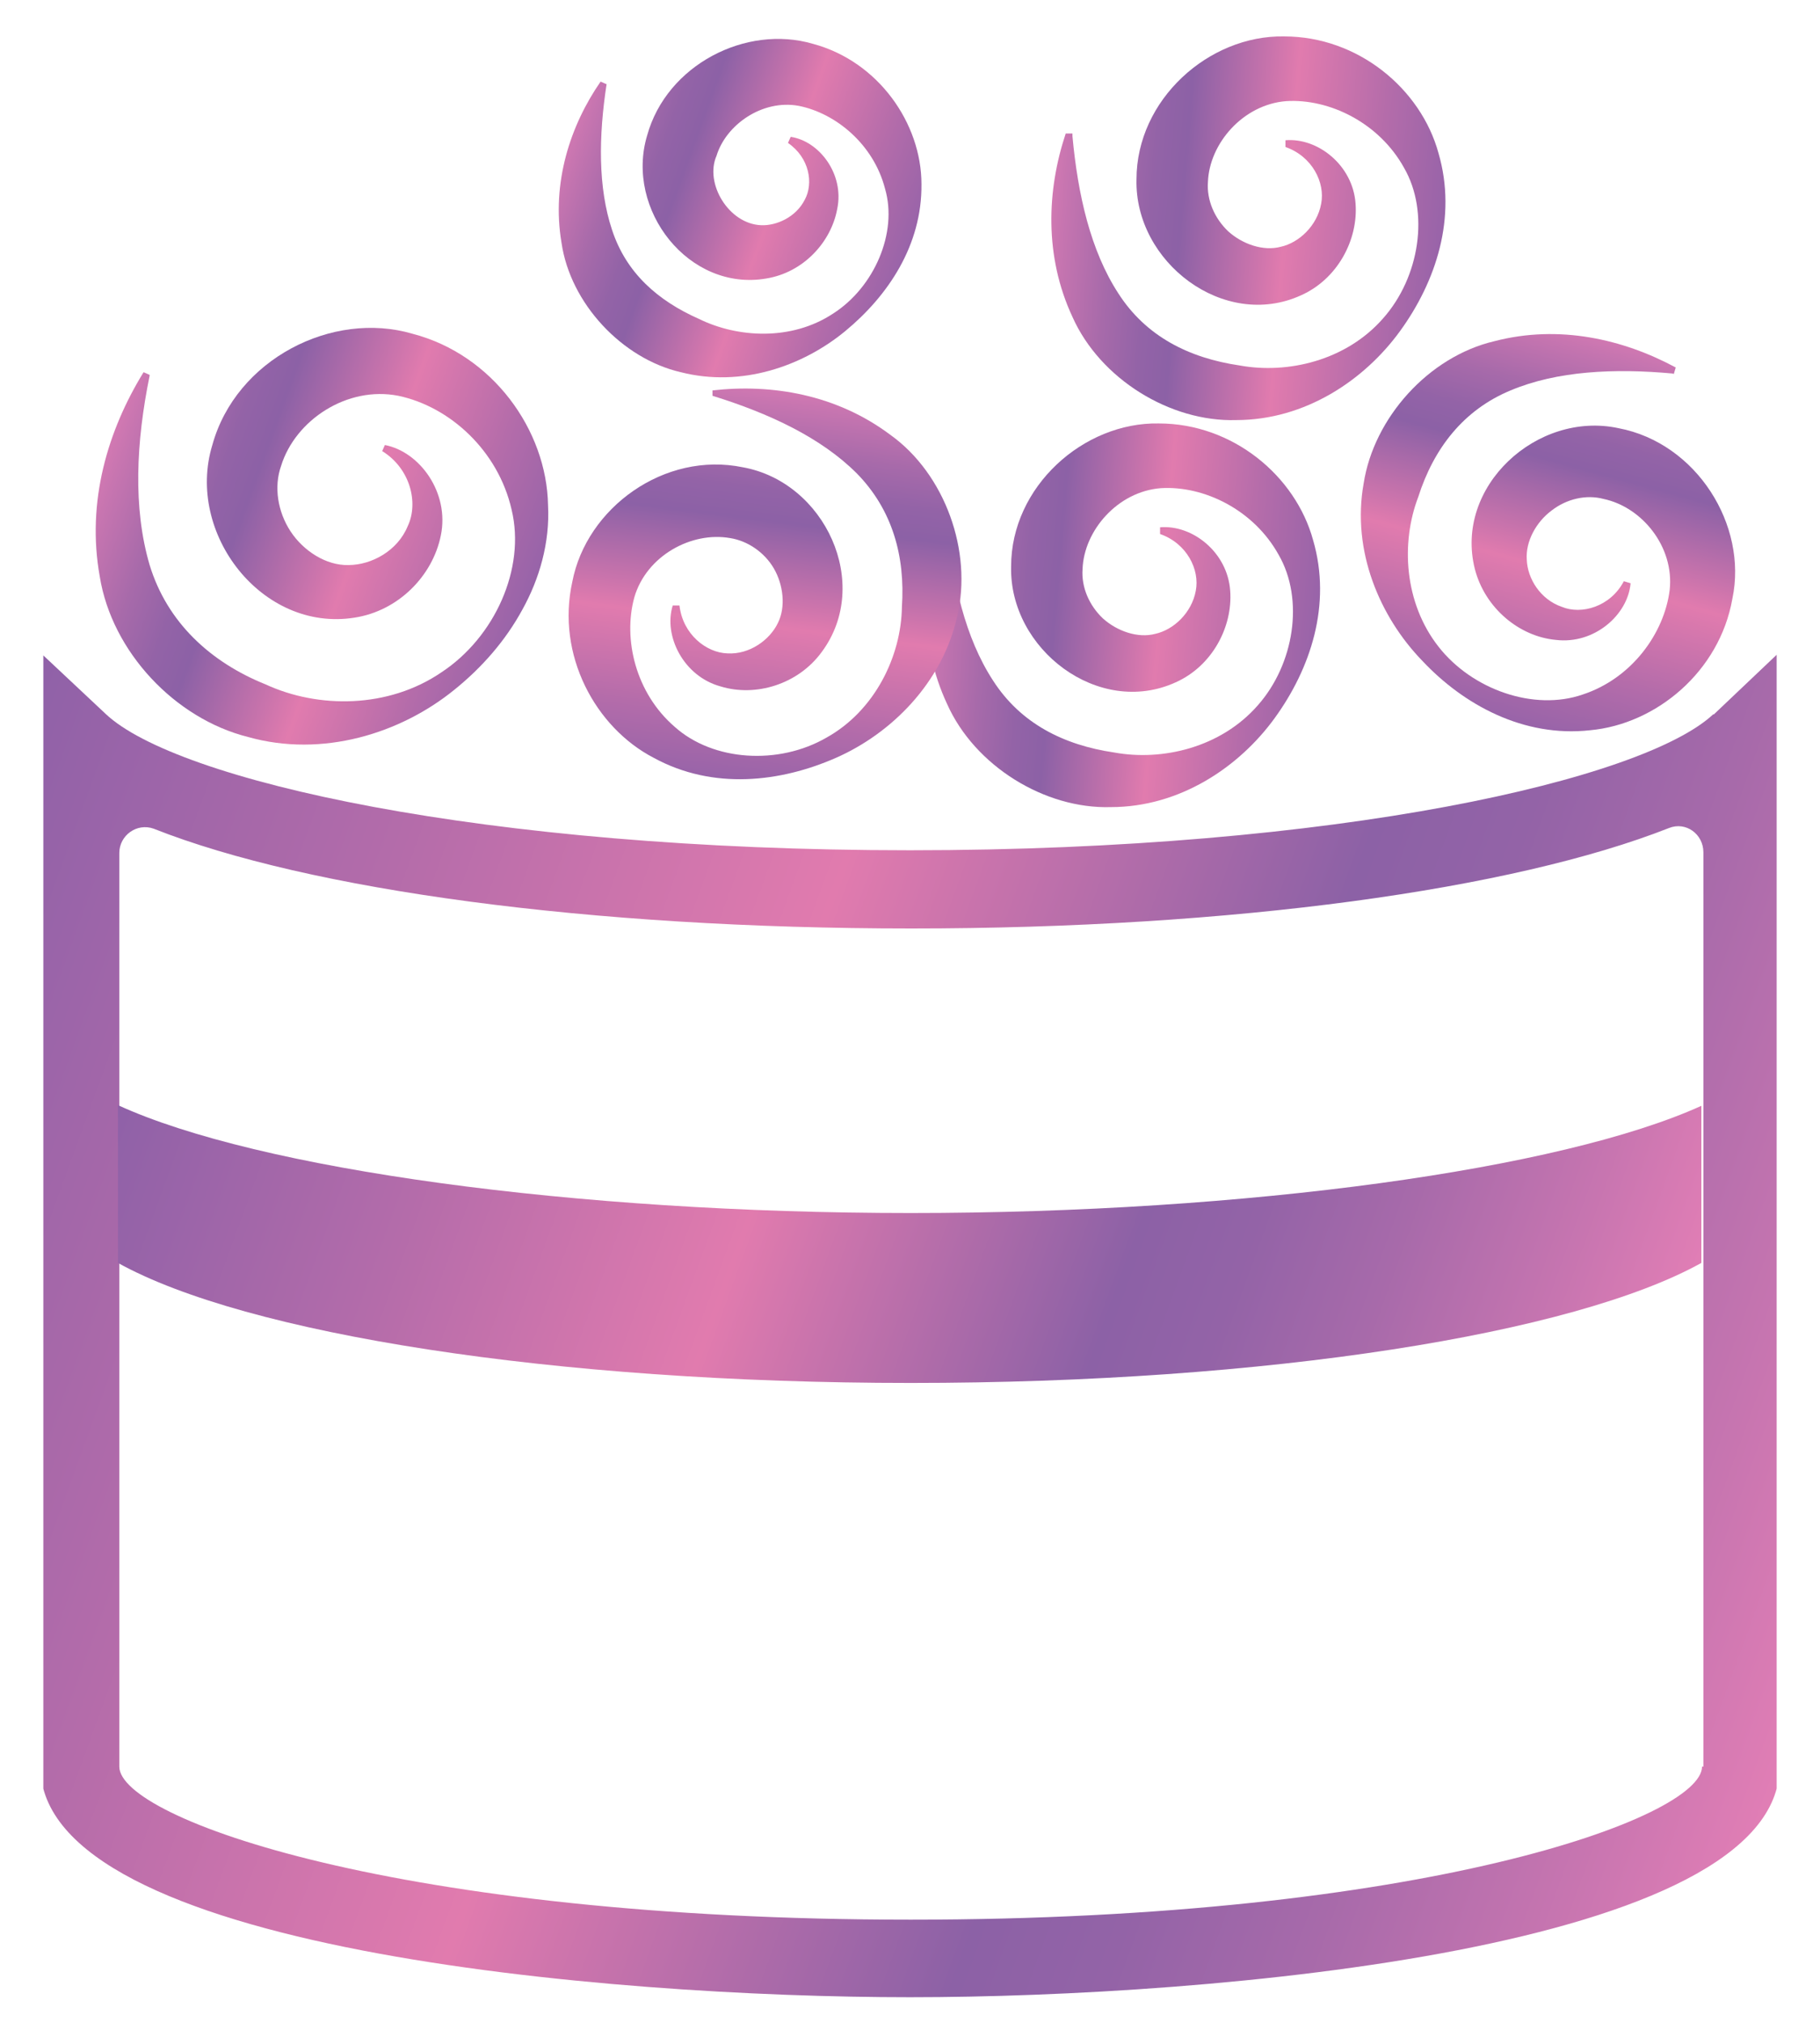 <svg width="27" height="30" viewBox="0 0 27 30" fill="none" xmlns="http://www.w3.org/2000/svg">
<g clip-path="url(#clip0_1902_2556)">
<path d="M2.22 5.57C2.02 6.55 1.97 7.53 2.22 8.38C2.48 9.23 3.12 9.82 3.94 10.15C4.72 10.51 5.76 10.51 6.55 9.97C7.34 9.45 7.8 8.43 7.59 7.56C7.39 6.68 6.67 6.03 5.91 5.87C5.15 5.72 4.38 6.23 4.17 6.91C4.06 7.22 4.12 7.59 4.31 7.88C4.5 8.17 4.84 8.39 5.17 8.38C5.51 8.38 5.9 8.17 6.05 7.8C6.21 7.46 6.09 6.95 5.67 6.69L5.71 6.6C6.23 6.7 6.67 7.31 6.54 7.94C6.42 8.54 5.91 9.06 5.26 9.16C3.89 9.38 2.75 7.91 3.15 6.6C3.5 5.33 4.93 4.6 6.12 4.95C7.31 5.26 8.11 6.38 8.13 7.49C8.16 8.05 8 8.59 7.75 9.04C7.5 9.5 7.15 9.9 6.74 10.23C5.94 10.88 4.78 11.24 3.68 10.93C2.6 10.66 1.66 9.67 1.48 8.55C1.28 7.44 1.6 6.38 2.13 5.52L2.22 5.56V5.57Z" fill="url(#paint0_linear_1902_2556)"/>
<path d="M15.91 2.02C15.99 2.89 16.18 3.72 16.59 4.35C17 4.99 17.64 5.31 18.39 5.42C19.1 5.55 19.97 5.35 20.52 4.72C21.06 4.11 21.21 3.15 20.83 2.49C20.46 1.82 19.72 1.46 19.08 1.5C18.44 1.55 17.94 2.13 17.92 2.7C17.9 2.97 18.02 3.24 18.22 3.43C18.43 3.62 18.74 3.73 19 3.66C19.27 3.6 19.54 3.35 19.6 3.02C19.66 2.71 19.47 2.32 19.07 2.18V2.08C19.55 2.04 20.07 2.45 20.11 3.02C20.15 3.56 19.84 4.14 19.3 4.38C18.16 4.9 16.83 3.89 16.86 2.66C16.86 1.48 17.93 0.52 19.05 0.54C20.15 0.54 21.08 1.32 21.34 2.27C21.62 3.23 21.3 4.18 20.77 4.91C20.24 5.64 19.36 6.23 18.34 6.23C17.36 6.26 16.32 5.62 15.91 4.7C15.49 3.8 15.53 2.82 15.81 1.98H15.91V2.02Z" fill="url(#paint1_linear_1902_2556)"/>
<path d="M14.05 7.76C14.13 8.63 14.32 9.46 14.73 10.09C15.14 10.73 15.78 11.05 16.53 11.16C17.24 11.29 18.11 11.09 18.66 10.46C19.2 9.85 19.35 8.89 18.97 8.23C18.6 7.56 17.86 7.2 17.22 7.24C16.58 7.29 16.08 7.87 16.06 8.44C16.04 8.71 16.16 8.98 16.36 9.17C16.57 9.36 16.88 9.47 17.14 9.4C17.41 9.34 17.68 9.09 17.74 8.76C17.8 8.45 17.61 8.06 17.21 7.92V7.82C17.69 7.78 18.21 8.19 18.25 8.76C18.29 9.3 17.98 9.88 17.44 10.12C16.3 10.64 14.97 9.63 15 8.4C15 7.22 16.07 6.26 17.19 6.28C18.29 6.28 19.22 7.06 19.48 8.01C19.76 8.97 19.44 9.92 18.91 10.65C18.38 11.38 17.5 11.97 16.48 11.97C15.5 12 14.46 11.36 14.05 10.44C13.63 9.54 13.67 8.56 13.95 7.72H14.05V7.76Z" fill="url(#paint2_linear_1902_2556)"/>
<path d="M24.82 5.54C23.95 5.46 23.1 5.5 22.41 5.79C21.71 6.08 21.27 6.65 21.04 7.37C20.78 8.05 20.83 8.94 21.34 9.59C21.84 10.23 22.76 10.55 23.48 10.3C24.21 10.06 24.69 9.39 24.77 8.75C24.84 8.11 24.36 7.52 23.79 7.4C23.53 7.33 23.24 7.4 23.02 7.57C22.79 7.74 22.63 8.03 22.65 8.3C22.66 8.58 22.85 8.89 23.17 9C23.46 9.12 23.89 9 24.09 8.62L24.19 8.65C24.15 9.12 23.65 9.56 23.08 9.49C22.54 9.44 22.03 9.02 21.88 8.44C21.57 7.22 22.8 6.09 24.01 6.35C25.17 6.57 25.93 7.79 25.7 8.88C25.51 9.96 24.57 10.74 23.59 10.83C22.6 10.94 21.71 10.45 21.1 9.8C20.47 9.15 20.05 8.17 20.23 7.17C20.38 6.2 21.19 5.29 22.17 5.06C23.13 4.81 24.08 5.03 24.86 5.45L24.83 5.55L24.82 5.54Z" fill="url(#paint3_linear_1902_2556)"/>
<path d="M10.57 5.79C11.45 5.69 12.41 5.85 13.21 6.45C14.02 7.03 14.43 8.18 14.2 9.14C13.98 10.13 13.22 10.88 12.4 11.24C11.58 11.6 10.58 11.72 9.7 11.24C8.83 10.79 8.25 9.71 8.49 8.63C8.7 7.53 9.86 6.69 11.02 6.93C12.24 7.15 12.94 8.66 12.19 9.67C11.84 10.15 11.21 10.34 10.69 10.18C10.14 10.03 9.84 9.43 9.98 8.98H10.08C10.13 9.41 10.48 9.68 10.79 9.69C11.12 9.71 11.42 9.49 11.54 9.24C11.66 9 11.62 8.67 11.48 8.43C11.34 8.19 11.09 8.02 10.83 7.98C10.26 7.88 9.59 8.24 9.41 8.86C9.24 9.48 9.43 10.28 10.01 10.78C10.58 11.29 11.55 11.35 12.26 10.94C12.98 10.54 13.37 9.73 13.38 9C13.43 8.25 13.24 7.56 12.71 7.02C12.18 6.49 11.41 6.13 10.57 5.87V5.77V5.79Z" fill="url(#paint4_linear_1902_2556)"/>
<path d="M9 1.24C8.88 2.02 8.87 2.78 9.08 3.41C9.29 4.05 9.76 4.46 10.37 4.73C10.94 5.01 11.74 5.06 12.36 4.65C12.97 4.26 13.32 3.45 13.13 2.8C12.96 2.14 12.4 1.68 11.85 1.57C11.31 1.47 10.77 1.85 10.63 2.31C10.45 2.72 10.81 3.32 11.29 3.34C11.52 3.35 11.81 3.22 11.94 2.96C12.07 2.72 12.01 2.34 11.69 2.12L11.73 2.03C12.15 2.09 12.53 2.58 12.42 3.1C12.33 3.59 11.92 4.04 11.37 4.13C10.22 4.33 9.27 3.11 9.6 2.01C9.89 0.96 11.07 0.36 12.06 0.65C13.03 0.91 13.67 1.83 13.67 2.73C13.68 3.64 13.17 4.39 12.54 4.91C11.91 5.43 11 5.75 10.1 5.52C9.23 5.32 8.46 4.5 8.33 3.6C8.18 2.71 8.46 1.86 8.91 1.21L9 1.25V1.24Z" fill="url(#paint5_linear_1902_2556)"/>
<path d="M25.42 10.59C24.39 11.56 19.85 12.61 13.5 12.61C7.15 12.61 2.61 11.57 1.57 10.59L0.6 9.68V26.2C0.6 28.91 9.03 29.62 13.5 29.62C17.97 29.62 26.4 28.9 26.4 26.2V9.67L25.42 10.6V10.59ZM25.25 26.2C25.25 26.96 21.1 28.47 13.51 28.47C5.92 28.47 1.77 26.97 1.77 26.2V12.65C1.77 12.39 2.03 12.2 2.28 12.29C4.58 13.2 8.74 13.77 13.52 13.77C18.3 13.77 22.45 13.19 24.76 12.28C25.01 12.18 25.27 12.37 25.27 12.64V26.2H25.25Z" fill="url(#paint6_linear_1902_2556)"/>
<path d="M25.24 16.4V18.73C23.35 19.78 18.81 20.51 13.51 20.51C8.21 20.51 3.64 19.78 1.75 18.73V16.39C3.82 17.34 8.52 17.99 13.51 17.99C18.5 17.99 23.17 17.34 25.24 16.4Z" fill="url(#paint7_linear_1902_2556)"/>
</g>
<defs>
<linearGradient id="paint0_linear_1902_2556" x1="1.25" y1="6.62" x2="8.11" y2="9.11" gradientUnits="userSpaceOnUse">
<stop stop-color="#E17EB5"/>
<stop offset="0.08" stop-color="#C775B0"/>
<stop offset="0.19" stop-color="#A76AAA"/>
<stop offset="0.28" stop-color="#9363A7"/>
<stop offset="0.35" stop-color="#8C61A6"/>
<stop offset="0.53" stop-color="#CB74AC"/>
<stop offset="0.59" stop-color="#E17BAE"/>
<stop offset="0.8" stop-color="#B46CAA"/>
<stop offset="1" stop-color="#8F61A8"/>
</linearGradient>
<linearGradient id="paint1_linear_1902_2556" x1="15.26" y1="3.11" x2="21.7" y2="3.66" gradientUnits="userSpaceOnUse">
<stop stop-color="#E17EB5"/>
<stop offset="0.08" stop-color="#C775B0"/>
<stop offset="0.19" stop-color="#A76AAA"/>
<stop offset="0.28" stop-color="#9363A7"/>
<stop offset="0.35" stop-color="#8C61A6"/>
<stop offset="0.53" stop-color="#CB74AC"/>
<stop offset="0.59" stop-color="#E17BAE"/>
<stop offset="0.8" stop-color="#B46CAA"/>
<stop offset="1" stop-color="#8F61A8"/>
</linearGradient>
<linearGradient id="paint2_linear_1902_2556" x1="13.4" y1="8.86" x2="19.84" y2="9.41" gradientUnits="userSpaceOnUse">
<stop stop-color="#E17EB5"/>
<stop offset="0.08" stop-color="#C775B0"/>
<stop offset="0.19" stop-color="#A76AAA"/>
<stop offset="0.28" stop-color="#9363A7"/>
<stop offset="0.35" stop-color="#8C61A6"/>
<stop offset="0.53" stop-color="#CB74AC"/>
<stop offset="0.59" stop-color="#E17BAE"/>
<stop offset="0.8" stop-color="#B46CAA"/>
<stop offset="1" stop-color="#8F61A8"/>
</linearGradient>
<linearGradient id="paint3_linear_1902_2556" x1="23.86" y1="4.71" x2="22.16" y2="10.95" gradientUnits="userSpaceOnUse">
<stop stop-color="#E17EB5"/>
<stop offset="0.08" stop-color="#C775B0"/>
<stop offset="0.19" stop-color="#A76AAA"/>
<stop offset="0.28" stop-color="#9363A7"/>
<stop offset="0.35" stop-color="#8C61A6"/>
<stop offset="0.53" stop-color="#CB74AC"/>
<stop offset="0.59" stop-color="#E17BAE"/>
<stop offset="0.8" stop-color="#B46CAA"/>
<stop offset="1" stop-color="#8F61A8"/>
</linearGradient>
<linearGradient id="paint4_linear_1902_2556" x1="11.77" y1="5.49" x2="10.96" y2="11.9" gradientUnits="userSpaceOnUse">
<stop stop-color="#E17EB5"/>
<stop offset="0.08" stop-color="#C775B0"/>
<stop offset="0.19" stop-color="#A76AAA"/>
<stop offset="0.28" stop-color="#9363A7"/>
<stop offset="0.35" stop-color="#8C61A6"/>
<stop offset="0.53" stop-color="#CB74AC"/>
<stop offset="0.59" stop-color="#E17BAE"/>
<stop offset="0.8" stop-color="#B46CAA"/>
<stop offset="1" stop-color="#8F61A8"/>
</linearGradient>
<linearGradient id="paint5_linear_1902_2556" x1="8.13" y1="2.02" x2="13.69" y2="4.04" gradientUnits="userSpaceOnUse">
<stop stop-color="#E17EB5"/>
<stop offset="0.08" stop-color="#C775B0"/>
<stop offset="0.19" stop-color="#A76AAA"/>
<stop offset="0.28" stop-color="#9363A7"/>
<stop offset="0.35" stop-color="#8C61A6"/>
<stop offset="0.53" stop-color="#CB74AC"/>
<stop offset="0.59" stop-color="#E17BAE"/>
<stop offset="0.8" stop-color="#B46CAA"/>
<stop offset="1" stop-color="#8F61A8"/>
</linearGradient>
<linearGradient id="paint6_linear_1902_2556" x1="27.42" y1="23.62" x2="-0.74" y2="13.37" gradientUnits="userSpaceOnUse">
<stop stop-color="#E17EB5"/>
<stop offset="0.08" stop-color="#C775B0"/>
<stop offset="0.19" stop-color="#A76AAA"/>
<stop offset="0.28" stop-color="#9363A7"/>
<stop offset="0.35" stop-color="#8C61A6"/>
<stop offset="0.53" stop-color="#CB74AC"/>
<stop offset="0.59" stop-color="#E17BAE"/>
<stop offset="0.8" stop-color="#B46CAA"/>
<stop offset="1" stop-color="#8F61A8"/>
</linearGradient>
<linearGradient id="paint7_linear_1902_2556" x1="24.23" y1="21.51" x2="2.74" y2="13.69" gradientUnits="userSpaceOnUse">
<stop stop-color="#E17EB5"/>
<stop offset="0.08" stop-color="#C775B0"/>
<stop offset="0.19" stop-color="#A76AAA"/>
<stop offset="0.28" stop-color="#9363A7"/>
<stop offset="0.35" stop-color="#8C61A6"/>
<stop offset="0.53" stop-color="#CB74AC"/>
<stop offset="0.59" stop-color="#E17BAE"/>
<stop offset="0.8" stop-color="#B46CAA"/>
<stop offset="1" stop-color="#8F61A8"/>
</linearGradient>
<clipPath id="clip0_1902_2556">
<rect width="25.714" height="30" fill="white" transform="translate(0.643)"/>
</clipPath>
</defs>
</svg>
